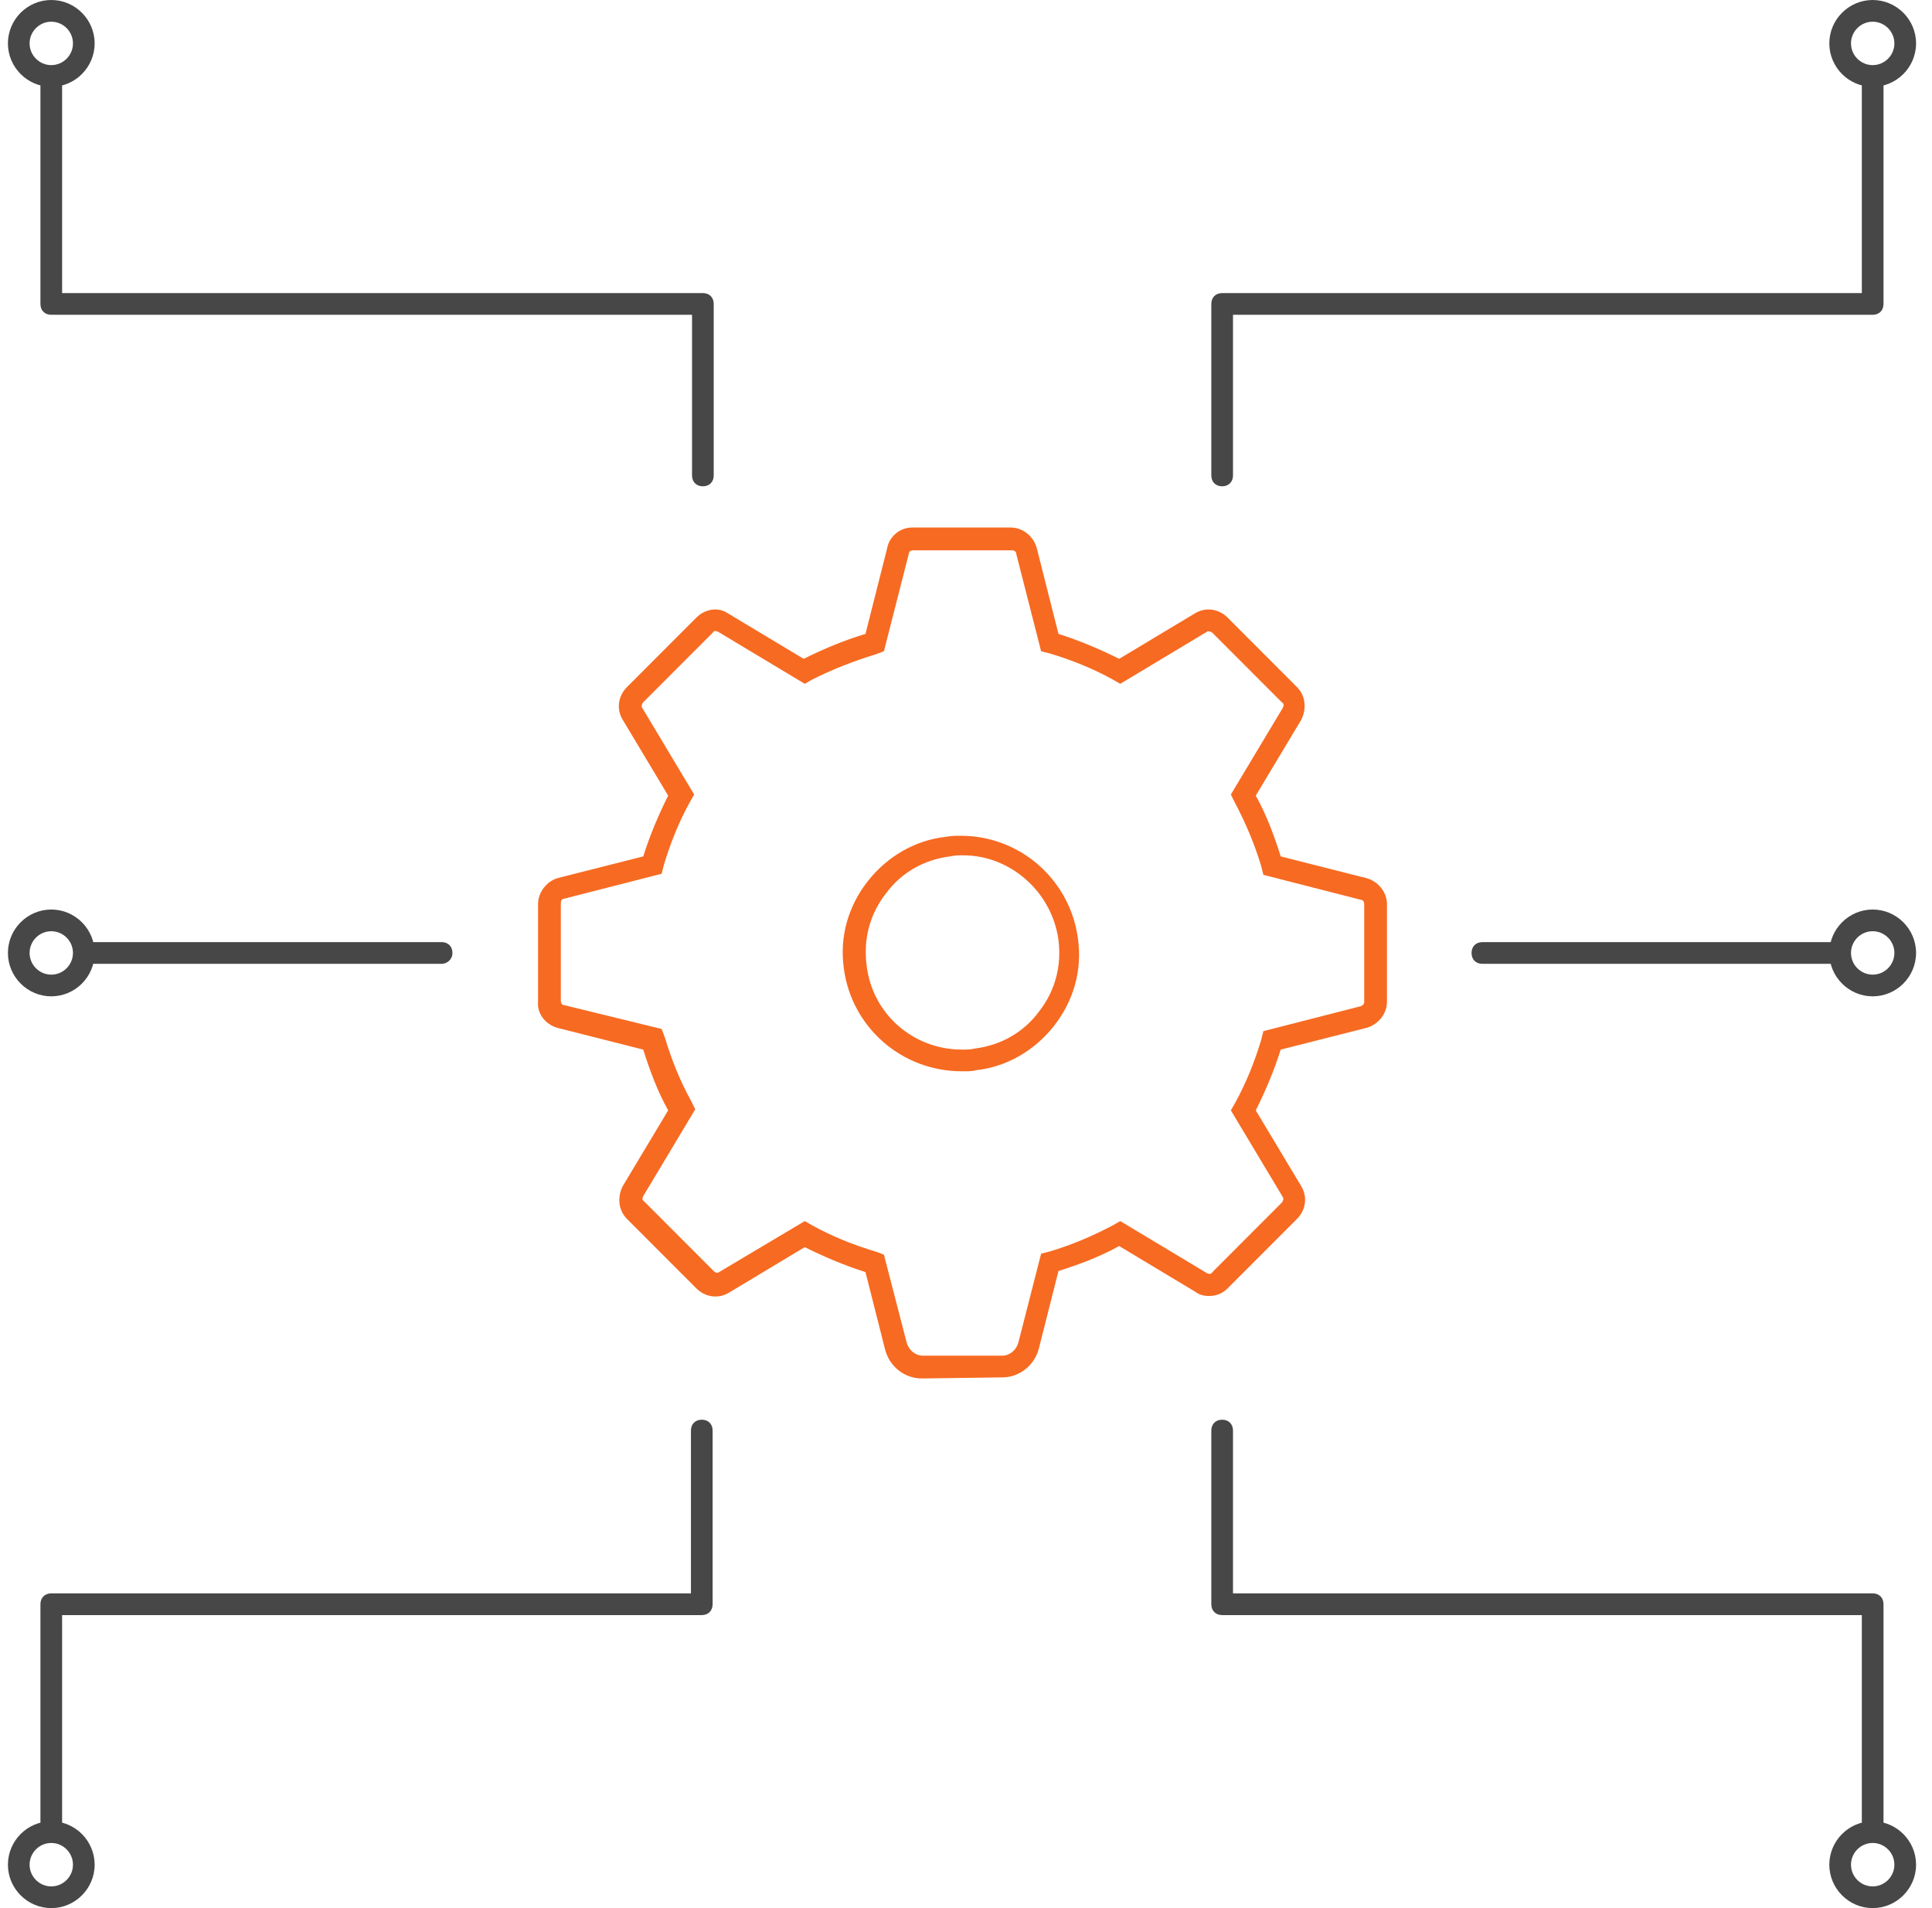 <svg width="81" height="80" viewBox="0 0 81 80" fill="none" xmlns="http://www.w3.org/2000/svg">
<path d="M38.649 57.794C37.922 57.794 37.286 57.294 37.104 56.565L36.286 53.334C35.422 53.061 34.559 52.697 33.74 52.288L30.558 54.199C30.104 54.472 29.558 54.381 29.195 54.017L26.286 51.105C25.922 50.741 25.877 50.195 26.104 49.739L28.013 46.554C27.558 45.735 27.24 44.87 26.968 44.006L23.377 43.096C22.877 42.959 22.513 42.504 22.558 42.003V37.908C22.558 37.407 22.922 36.952 23.377 36.816L26.968 35.906C27.24 35.041 27.604 34.176 28.013 33.357L26.104 30.172C25.831 29.717 25.922 29.171 26.286 28.807L29.195 25.894C29.558 25.53 30.104 25.439 30.513 25.712L33.695 27.623C34.513 27.214 35.377 26.85 36.286 26.577L37.195 22.982C37.286 22.481 37.74 22.117 38.24 22.117H42.377C42.877 22.117 43.331 22.481 43.468 22.982L44.377 26.577C45.24 26.85 46.104 27.214 46.922 27.623L50.104 25.712C50.559 25.439 51.104 25.53 51.468 25.894L54.377 28.807C54.74 29.171 54.786 29.717 54.559 30.172L52.649 33.357C53.104 34.176 53.422 35.041 53.695 35.906L57.286 36.816C57.786 36.952 58.149 37.407 58.149 37.908V42.003C58.149 42.504 57.786 42.959 57.286 43.096L53.695 44.006C53.422 44.87 53.059 45.735 52.649 46.554L54.559 49.739C54.831 50.195 54.74 50.741 54.377 51.105L51.468 54.017C51.24 54.245 50.968 54.336 50.695 54.336C50.468 54.336 50.286 54.29 50.104 54.154L46.922 52.242C46.104 52.697 45.24 53.016 44.377 53.289L43.559 56.52C43.377 57.248 42.74 57.749 42.013 57.749L38.649 57.794ZM33.74 51.196L34.059 51.378C34.877 51.833 35.786 52.197 36.695 52.47L36.831 52.515L37.059 52.606L38.013 56.292C38.104 56.611 38.377 56.839 38.695 56.839H42.013C42.331 56.839 42.604 56.611 42.695 56.292L43.649 52.561L44.013 52.47C44.922 52.197 45.786 51.833 46.649 51.378L46.968 51.196L50.604 53.38C50.695 53.425 50.786 53.425 50.831 53.334L53.74 50.422C53.786 50.377 53.831 50.24 53.786 50.195L51.604 46.554L51.786 46.236C52.24 45.416 52.604 44.506 52.877 43.596L52.968 43.232L57.059 42.185C57.149 42.14 57.195 42.094 57.195 42.003V37.908C57.195 37.817 57.149 37.726 57.059 37.726L52.968 36.679L52.877 36.315C52.604 35.405 52.24 34.54 51.786 33.676L51.604 33.312L53.786 29.671C53.831 29.58 53.831 29.489 53.74 29.444L50.831 26.531C50.786 26.486 50.649 26.44 50.604 26.486L46.968 28.67L46.649 28.488C45.831 28.033 44.922 27.669 44.013 27.396L43.649 27.305L42.604 23.209C42.604 23.118 42.513 23.073 42.422 23.073H38.286C38.195 23.073 38.104 23.118 38.104 23.209L37.059 27.305L36.695 27.441C35.786 27.715 34.877 28.078 34.059 28.488L33.74 28.67L30.104 26.486C30.013 26.44 29.922 26.44 29.877 26.531L26.968 29.444C26.922 29.489 26.877 29.626 26.922 29.671L29.104 33.312L28.922 33.63C28.468 34.449 28.104 35.359 27.831 36.27L27.74 36.634L23.649 37.68C23.558 37.68 23.513 37.771 23.513 37.862V41.958C23.513 42.049 23.558 42.14 23.649 42.14L27.74 43.141L27.877 43.505C28.149 44.415 28.513 45.325 28.968 46.145L29.149 46.508L26.968 50.149C26.922 50.24 26.922 50.331 27.013 50.377L29.922 53.289C30.013 53.38 30.104 53.38 30.149 53.334L33.74 51.196ZM40.331 44.916C37.786 44.916 35.695 43.05 35.377 40.593C35.195 39.273 35.559 37.999 36.377 36.952C37.195 35.906 38.377 35.223 39.649 35.087C39.877 35.041 40.104 35.041 40.286 35.041C42.786 35.041 44.877 36.907 45.195 39.364C45.377 40.684 45.013 41.958 44.195 43.005C43.377 44.051 42.195 44.734 40.922 44.87C40.786 44.916 40.559 44.916 40.331 44.916ZM40.331 44.006C40.513 44.006 40.695 44.006 40.877 43.96C41.968 43.824 42.922 43.278 43.559 42.413C44.24 41.548 44.513 40.502 44.377 39.41C44.104 37.407 42.377 35.86 40.377 35.86C40.195 35.86 40.013 35.86 39.831 35.906C38.74 36.042 37.786 36.588 37.149 37.453C36.468 38.317 36.195 39.364 36.331 40.456C36.559 42.504 38.286 44.006 40.331 44.006Z" fill="#F76A22"/>
<path d="M77.104 40.41H62.15C61.877 40.41 61.695 40.228 61.695 39.955C61.695 39.682 61.877 39.5 62.15 39.5H77.104C77.377 39.5 77.559 39.682 77.559 39.955C77.559 40.228 77.332 40.41 77.104 40.41Z" fill="#474747"/>
<path d="M78.513 39.043C79.013 39.043 79.423 39.453 79.423 39.953C79.423 40.454 79.013 40.863 78.513 40.863C78.013 40.863 77.604 40.454 77.604 39.953C77.604 39.453 78.013 39.043 78.513 39.043ZM78.513 38.133C77.513 38.133 76.695 38.952 76.695 39.953C76.695 40.954 77.513 41.773 78.513 41.773C79.513 41.773 80.332 40.954 80.332 39.953C80.332 38.952 79.513 38.133 78.513 38.133Z" fill="#474747"/>
<path d="M78.513 0.91C79.013 0.91 79.423 1.32 79.423 1.82C79.423 2.321 79.013 2.73 78.513 2.73C78.013 2.73 77.604 2.321 77.604 1.82C77.604 1.32 78.013 0.91 78.513 0.91ZM78.513 0C77.513 0 76.695 0.819 76.695 1.82C76.695 2.821 77.513 3.64 78.513 3.64C79.513 3.64 80.332 2.821 80.332 1.82C80.332 0.819 79.513 0 78.513 0Z" fill="#474747"/>
<path d="M51.24 20.389C50.967 20.389 50.785 20.206 50.785 19.933V12.743C50.785 12.47 50.967 12.288 51.24 12.288H78.058V3.369C78.058 3.096 78.24 2.914 78.512 2.914C78.785 2.914 78.967 3.096 78.967 3.369V12.743C78.967 13.017 78.785 13.198 78.512 13.198H51.694V19.933C51.694 20.206 51.512 20.389 51.24 20.389Z" fill="#474747"/>
<path d="M78.513 77.269C79.013 77.269 79.423 77.679 79.423 78.18C79.423 78.68 79.013 79.09 78.513 79.09C78.013 79.09 77.604 78.68 77.604 78.18C77.604 77.679 78.013 77.269 78.513 77.269ZM78.513 76.359C77.513 76.359 76.695 77.178 76.695 78.18C76.695 79.181 77.513 80 78.513 80C79.513 80 80.332 79.181 80.332 78.18C80.332 77.178 79.513 76.359 78.513 76.359Z" fill="#474747"/>
<path d="M78.512 77.089C78.24 77.089 78.058 76.907 78.058 76.634V67.715H51.24C50.967 67.715 50.785 67.532 50.785 67.26V59.978C50.785 59.706 50.967 59.523 51.24 59.523C51.512 59.523 51.694 59.706 51.694 59.978V66.804H78.512C78.785 66.804 78.967 66.987 78.967 67.26V76.634C78.967 76.861 78.785 77.089 78.512 77.089Z" fill="#474747"/>
<path d="M18.515 40.41H3.56C3.287 40.41 3.105 40.228 3.105 39.955C3.105 39.682 3.287 39.5 3.56 39.5H18.515C18.787 39.5 18.969 39.682 18.969 39.955C18.969 40.228 18.742 40.41 18.515 40.41Z" fill="#474747"/>
<path d="M2.15 39.043C2.65 39.043 3.059 39.453 3.059 39.953C3.059 40.454 2.65 40.863 2.15 40.863C1.65 40.863 1.241 40.454 1.241 39.953C1.241 39.453 1.65 39.043 2.15 39.043ZM2.15 38.133C1.15 38.133 0.332 38.952 0.332 39.953C0.332 40.954 1.15 41.773 2.15 41.773C3.15 41.773 3.968 40.954 3.968 39.953C3.968 38.952 3.15 38.133 2.15 38.133Z" fill="#474747"/>
<path d="M2.15 0.91C2.65 0.91 3.059 1.32 3.059 1.82C3.059 2.321 2.65 2.73 2.15 2.73C1.65 2.73 1.241 2.321 1.241 1.82C1.241 1.32 1.65 0.91 2.15 0.91ZM2.15 0C1.15 0 0.332 0.819 0.332 1.82C0.332 2.821 1.15 3.64 2.15 3.64C3.15 3.64 3.968 2.821 3.968 1.82C3.968 0.819 3.15 0 2.15 0Z" fill="#474747"/>
<path d="M29.468 20.389C29.195 20.389 29.014 20.206 29.014 19.933V13.198H2.15C1.877 13.198 1.695 13.017 1.695 12.743V3.369C1.695 3.096 1.877 2.914 2.15 2.914C2.423 2.914 2.604 3.096 2.604 3.369V12.288H29.468C29.741 12.288 29.923 12.47 29.923 12.743V19.933C29.923 20.206 29.741 20.389 29.468 20.389Z" fill="#474747"/>
<path d="M2.15 77.269C2.65 77.269 3.059 77.679 3.059 78.18C3.059 78.68 2.65 79.09 2.15 79.09C1.65 79.09 1.241 78.68 1.241 78.18C1.241 77.679 1.65 77.269 2.15 77.269ZM2.15 76.359C1.15 76.359 0.332 77.178 0.332 78.18C0.332 79.181 1.15 80 2.15 80C3.15 80 3.968 79.181 3.968 78.18C3.968 77.178 3.15 76.359 2.15 76.359Z" fill="#474747"/>
<path d="M2.15 77.089C1.877 77.089 1.695 76.907 1.695 76.634V67.26C1.695 66.987 1.877 66.804 2.15 66.804H28.968V59.978C28.968 59.706 29.15 59.523 29.423 59.523C29.695 59.523 29.877 59.706 29.877 59.978V67.26C29.877 67.532 29.695 67.715 29.423 67.715H2.604V76.634C2.604 76.861 2.423 77.089 2.15 77.089Z" fill="#474747"/>
</svg>
